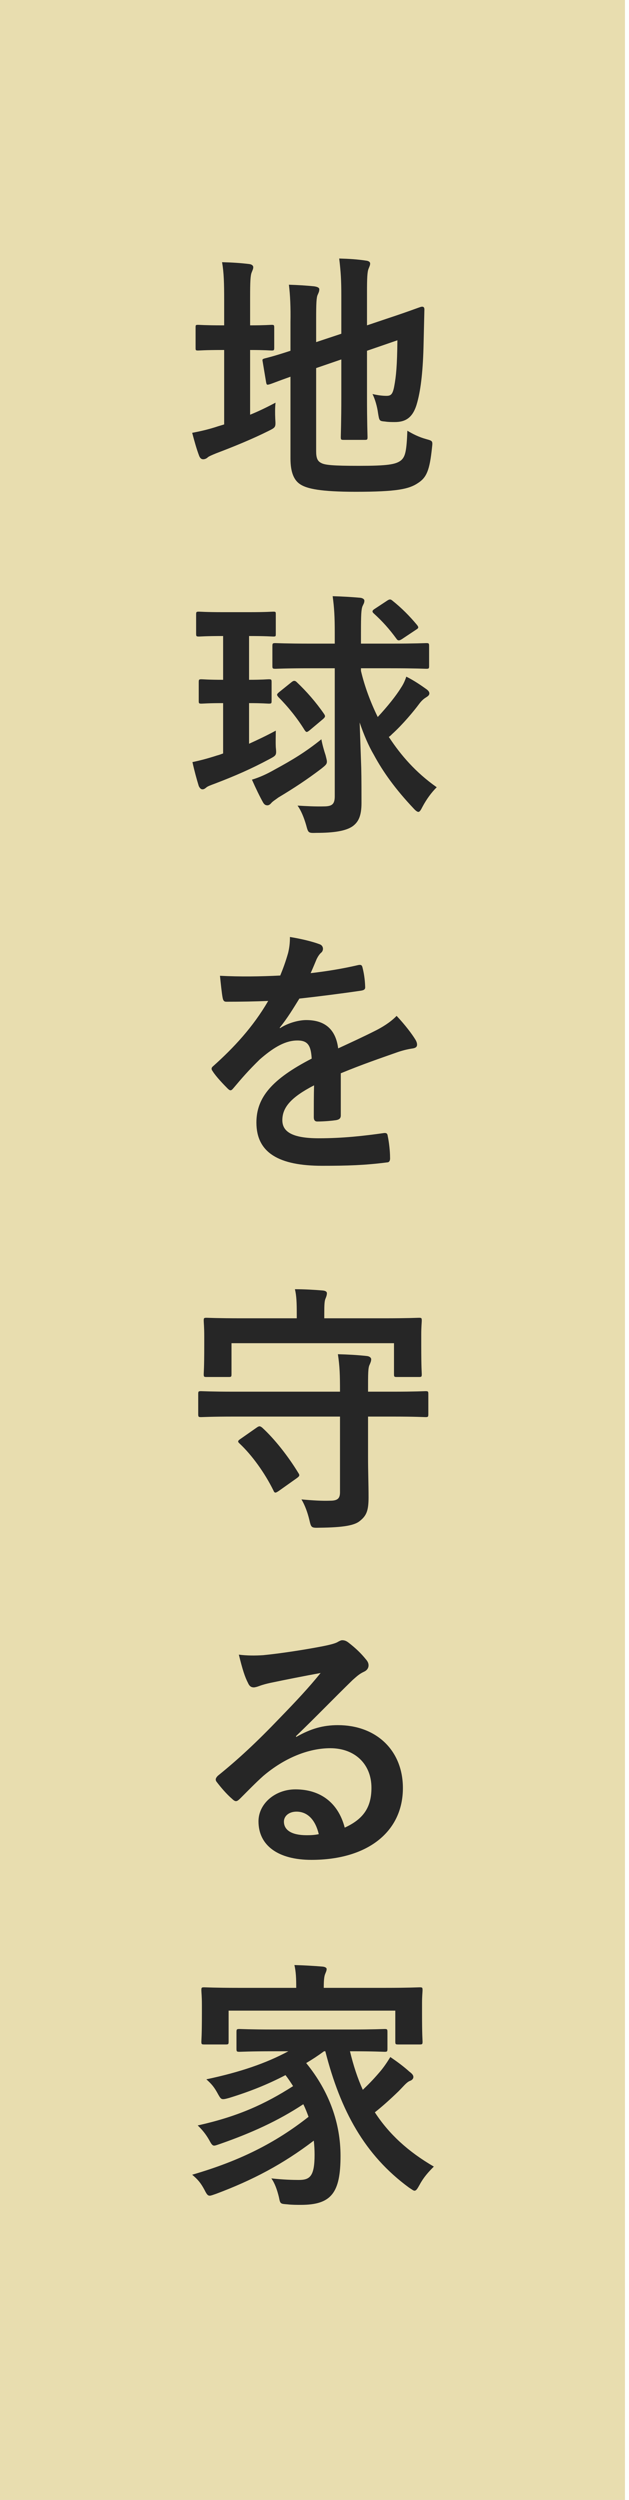 <svg width="39" height="155" viewBox="0 0 39 155" fill="none" xmlns="http://www.w3.org/2000/svg">
<path d="M0 0H38.75V155H0V0Z" fill="#E8DDAF"/>
<path d="M20.171 127.18H20.09C19.716 127.456 19.343 127.7 18.985 127.911C20.431 129.683 21.114 131.665 21.114 133.664C21.114 135.939 20.561 136.703 18.66 136.703C18.384 136.703 18.108 136.703 17.815 136.67C17.376 136.638 17.376 136.638 17.295 136.231C17.181 135.76 17.035 135.354 16.824 135.061C17.539 135.143 18.172 135.159 18.514 135.159C19.196 135.159 19.505 134.964 19.505 133.599C19.505 133.306 19.489 132.998 19.456 132.721C17.539 134.184 15.654 135.175 13.395 136.02C13.2 136.085 13.086 136.134 13.005 136.134C12.875 136.134 12.81 136.036 12.68 135.776C12.436 135.321 12.258 135.126 11.916 134.834C14.825 133.989 17.051 132.884 19.131 131.243C19.034 130.983 18.936 130.723 18.806 130.463C17.23 131.503 15.572 132.25 13.671 132.916C13.476 132.981 13.363 133.03 13.281 133.03C13.168 133.03 13.102 132.933 12.973 132.689C12.761 132.315 12.518 132.023 12.258 131.779C14.744 131.226 16.418 130.463 18.172 129.341C18.026 129.114 17.88 128.886 17.701 128.659C16.58 129.244 15.475 129.683 14.207 130.073C13.736 130.203 13.72 130.186 13.541 129.878C13.281 129.39 13.119 129.211 12.794 128.919C14.939 128.464 16.515 127.911 17.88 127.18H17.035C15.491 127.18 14.955 127.213 14.857 127.213C14.679 127.213 14.662 127.196 14.662 127.018V125.994C14.662 125.815 14.679 125.799 14.857 125.799C14.955 125.799 15.491 125.831 17.035 125.831H21.65C23.21 125.831 23.746 125.799 23.844 125.799C24.006 125.799 24.023 125.815 24.023 125.994V127.018C24.023 127.196 24.006 127.213 23.844 127.213C23.746 127.213 23.21 127.18 21.699 127.18C21.91 128.058 22.17 128.854 22.495 129.569C22.804 129.276 23.113 128.968 23.503 128.513C23.779 128.204 24.023 127.83 24.201 127.538C24.705 127.879 25.062 128.155 25.387 128.448C25.566 128.578 25.631 128.675 25.631 128.773C25.631 128.903 25.517 128.984 25.42 129.016C25.209 129.098 25.046 129.325 24.705 129.666C24.218 130.138 23.714 130.593 23.242 130.966C24.12 132.315 25.306 133.404 26.899 134.33C26.558 134.671 26.265 134.996 26.021 135.451C25.875 135.711 25.81 135.825 25.696 135.825C25.631 135.825 25.534 135.744 25.355 135.63C22.609 133.615 21.114 130.869 20.171 127.18ZM20.074 123.248H23.876C25.371 123.248 25.907 123.215 26.021 123.215C26.184 123.215 26.2 123.231 26.2 123.394C26.2 123.491 26.168 123.768 26.168 124.174V124.84C26.168 126.221 26.2 126.481 26.2 126.579C26.2 126.741 26.184 126.758 26.021 126.758H24.689C24.526 126.758 24.51 126.741 24.51 126.579V124.661H14.175V126.579C14.175 126.741 14.159 126.758 13.996 126.758H12.664C12.501 126.758 12.485 126.741 12.485 126.579C12.485 126.481 12.518 126.221 12.518 124.84V124.304C12.518 123.768 12.485 123.508 12.485 123.394C12.485 123.231 12.501 123.215 12.664 123.215C12.777 123.215 13.314 123.248 14.809 123.248H18.367V123.215C18.367 122.679 18.351 122.24 18.254 121.834C18.839 121.85 19.44 121.883 20.009 121.931C20.171 121.948 20.253 122.013 20.253 122.078C20.253 122.191 20.204 122.273 20.155 122.403C20.106 122.533 20.074 122.744 20.074 123.215V123.248Z" fill="#262626"/>
<path d="M18.351 107.643L18.367 107.692C19.277 107.172 20.041 106.96 20.951 106.96C23.324 106.96 24.981 108.52 24.981 110.86C24.981 113.574 22.788 115.313 19.31 115.313C17.262 115.313 16.027 114.435 16.027 112.924C16.027 111.835 17.051 110.942 18.319 110.942C19.846 110.942 20.968 111.754 21.374 113.314C22.511 112.794 23.031 112.079 23.031 110.844C23.031 109.365 21.991 108.39 20.48 108.39C19.131 108.39 17.636 108.992 16.32 110.113C15.849 110.535 15.394 111.007 14.906 111.494C14.792 111.608 14.711 111.673 14.63 111.673C14.565 111.673 14.484 111.624 14.386 111.527C14.045 111.234 13.687 110.812 13.427 110.47C13.33 110.34 13.379 110.227 13.509 110.097C14.776 109.073 15.898 108.033 17.36 106.505C18.367 105.465 19.131 104.653 19.879 103.727C18.904 103.905 17.75 104.133 16.742 104.344C16.531 104.393 16.32 104.442 16.06 104.539C15.979 104.572 15.816 104.62 15.735 104.62C15.572 104.62 15.459 104.539 15.377 104.344C15.182 103.97 15.036 103.515 14.809 102.589C15.296 102.654 15.832 102.654 16.32 102.622C17.311 102.524 18.741 102.313 20.009 102.069C20.415 101.988 20.74 101.907 20.902 101.825C20.984 101.777 21.13 101.695 21.211 101.695C21.374 101.695 21.471 101.744 21.585 101.825C22.072 102.199 22.398 102.524 22.674 102.865C22.804 103.012 22.852 103.125 22.852 103.255C22.852 103.418 22.755 103.564 22.576 103.645C22.3 103.775 22.17 103.889 21.861 104.165C20.675 105.319 19.586 106.457 18.351 107.643ZM19.765 113.72C19.554 112.827 19.066 112.323 18.384 112.323C17.913 112.323 17.604 112.599 17.604 112.94C17.604 113.444 18.042 113.785 19.017 113.785C19.31 113.785 19.521 113.769 19.765 113.72Z" fill="#262626"/>
<path d="M21.081 87.829H14.533C13.07 87.829 12.566 87.862 12.469 87.862C12.306 87.862 12.29 87.845 12.29 87.667V86.432C12.29 86.269 12.306 86.253 12.469 86.253C12.566 86.253 13.07 86.285 14.533 86.285H21.081C21.081 85.229 21.065 84.725 20.951 83.962C21.569 83.978 22.17 84.01 22.755 84.075C22.918 84.092 23.015 84.189 23.015 84.27C23.015 84.4 22.966 84.498 22.918 84.612C22.82 84.807 22.82 85.132 22.82 86.253V86.285H24.331C25.777 86.285 26.281 86.253 26.379 86.253C26.541 86.253 26.558 86.269 26.558 86.432V87.667C26.558 87.845 26.541 87.862 26.379 87.862C26.281 87.862 25.777 87.829 24.331 87.829H22.82V90.332C22.82 91.242 22.852 92.005 22.852 92.834C22.852 93.663 22.723 93.972 22.316 94.297C21.991 94.573 21.309 94.703 19.814 94.719C19.294 94.735 19.294 94.719 19.18 94.232C19.066 93.76 18.904 93.322 18.692 92.964C19.391 93.029 19.96 93.062 20.464 93.045C20.919 93.045 21.081 92.915 21.081 92.525V87.829ZM20.106 81.735H23.811C25.323 81.735 25.875 81.703 25.973 81.703C26.135 81.703 26.151 81.719 26.151 81.882C26.151 81.979 26.119 82.272 26.119 82.727V83.409C26.119 84.855 26.151 85.083 26.151 85.197C26.151 85.359 26.135 85.375 25.973 85.375H24.608C24.445 85.375 24.429 85.359 24.429 85.197V83.279H14.354V85.197C14.354 85.359 14.338 85.375 14.175 85.375H12.81C12.648 85.375 12.631 85.359 12.631 85.197C12.631 85.083 12.664 84.855 12.664 83.409V82.857C12.664 82.272 12.631 81.995 12.631 81.882C12.631 81.719 12.648 81.703 12.81 81.703C12.908 81.703 13.46 81.735 14.971 81.735H18.4V81.475C18.4 80.76 18.384 80.338 18.286 79.932C18.871 79.932 19.456 79.964 20.025 80.013C20.188 80.029 20.269 80.094 20.269 80.175C20.269 80.289 20.236 80.387 20.188 80.5C20.122 80.647 20.106 80.842 20.106 81.459V81.735ZM14.939 89.194L15.914 88.512C16.076 88.398 16.125 88.414 16.255 88.512C17.019 89.21 17.864 90.283 18.497 91.323C18.595 91.469 18.579 91.518 18.4 91.648L17.279 92.444C17.181 92.509 17.116 92.542 17.084 92.542C17.019 92.542 16.986 92.493 16.954 92.412C16.418 91.323 15.621 90.218 14.857 89.503C14.711 89.373 14.744 89.324 14.939 89.194Z" fill="#262626"/>
<path d="M21.13 66.544V69.16C21.13 69.339 21.032 69.42 20.821 69.453C20.61 69.485 20.122 69.534 19.668 69.534C19.521 69.534 19.456 69.436 19.456 69.274C19.456 68.689 19.456 67.876 19.473 67.291C18.026 68.039 17.506 68.672 17.506 69.453C17.506 70.135 18.059 70.574 19.765 70.574C21.26 70.574 22.56 70.427 23.811 70.249C23.957 70.233 24.023 70.281 24.039 70.427C24.12 70.801 24.185 71.37 24.185 71.76C24.201 71.955 24.136 72.069 24.006 72.069C22.609 72.248 21.552 72.28 19.976 72.28C17.311 72.28 15.898 71.484 15.898 69.599C15.898 68.039 16.872 66.901 19.326 65.634C19.277 64.805 19.082 64.48 18.351 64.513C17.587 64.545 16.856 65.032 16.109 65.683C15.41 66.365 15.004 66.836 14.484 67.454C14.402 67.551 14.354 67.6 14.289 67.6C14.24 67.6 14.175 67.551 14.11 67.486C13.883 67.259 13.395 66.755 13.184 66.414C13.135 66.349 13.119 66.3 13.119 66.267C13.119 66.203 13.151 66.154 13.232 66.089C14.484 64.968 15.686 63.684 16.629 62.059C15.865 62.091 14.988 62.108 14.029 62.108C13.883 62.108 13.834 62.026 13.801 61.847C13.752 61.587 13.688 60.986 13.639 60.499C14.874 60.564 16.141 60.547 17.376 60.483C17.555 60.044 17.701 59.654 17.864 59.085C17.929 58.809 17.977 58.532 17.977 58.094C18.692 58.208 19.407 58.386 19.83 58.549C19.96 58.597 20.025 58.711 20.025 58.825C20.025 58.906 19.992 59.004 19.911 59.069C19.814 59.15 19.716 59.296 19.635 59.459C19.538 59.686 19.456 59.898 19.261 60.336C20.253 60.222 21.244 60.06 22.219 59.833C22.398 59.8 22.446 59.849 22.479 59.995C22.56 60.32 22.625 60.694 22.641 61.165C22.657 61.328 22.593 61.392 22.365 61.425C21.146 61.604 19.749 61.782 18.562 61.913C18.189 62.514 17.831 63.115 17.344 63.716L17.36 63.749C17.88 63.407 18.546 63.245 18.985 63.245C20.058 63.245 20.805 63.733 20.968 65C21.601 64.707 22.527 64.285 23.356 63.862C23.665 63.7 24.185 63.407 24.591 62.985C25.128 63.554 25.55 64.123 25.729 64.415C25.826 64.561 25.859 64.675 25.859 64.772C25.859 64.903 25.777 64.968 25.615 65C25.274 65.049 24.949 65.13 24.624 65.244C23.567 65.618 22.511 65.975 21.13 66.544Z" fill="#262626"/>
<path d="M20.756 41.433H19.277C17.701 41.433 17.165 41.465 17.084 41.465C16.905 41.465 16.889 41.449 16.889 41.286V40.068C16.889 39.889 16.905 39.873 17.084 39.873C17.165 39.873 17.701 39.905 19.277 39.905H20.756V39.255C20.756 38.215 20.724 37.695 20.626 36.964C21.227 36.98 21.764 37.013 22.332 37.061C22.495 37.078 22.593 37.159 22.593 37.24C22.593 37.386 22.527 37.468 22.479 37.581C22.398 37.776 22.381 38.118 22.381 39.223V39.905H24.201C25.777 39.905 26.33 39.873 26.427 39.873C26.59 39.873 26.606 39.889 26.606 40.068V41.286C26.606 41.449 26.59 41.465 26.427 41.465C26.33 41.465 25.777 41.433 24.201 41.433H22.381V41.595C22.609 42.57 22.983 43.561 23.421 44.455C24.023 43.805 24.559 43.139 24.867 42.635C24.997 42.44 25.095 42.245 25.192 41.953C25.68 42.196 26.102 42.489 26.444 42.733C26.574 42.83 26.622 42.911 26.622 42.993C26.622 43.106 26.525 43.171 26.395 43.253C26.265 43.334 26.135 43.448 25.989 43.643C25.68 44.065 24.965 44.926 24.315 45.511C24.234 45.593 24.169 45.658 24.104 45.69L24.152 45.755C24.851 46.811 25.761 47.884 27.078 48.81C26.736 49.151 26.444 49.558 26.2 50.013C26.086 50.24 26.021 50.338 25.94 50.338C25.875 50.338 25.777 50.273 25.631 50.11C24.543 48.956 23.762 47.884 23.177 46.795C22.852 46.243 22.56 45.56 22.3 44.796L22.398 47.608C22.414 48.193 22.414 49.33 22.414 49.785C22.414 50.598 22.219 50.971 21.861 51.231C21.439 51.524 20.691 51.638 19.635 51.638C19.115 51.654 19.115 51.654 18.985 51.166C18.839 50.663 18.66 50.24 18.449 49.948C18.985 49.98 19.538 50.013 20.155 49.996C20.61 49.98 20.756 49.834 20.756 49.363V41.433ZM15.443 43.594V46.113C15.979 45.869 16.531 45.609 17.1 45.3C17.1 45.609 17.084 45.966 17.1 46.324C17.149 46.828 17.149 46.828 16.694 47.071C15.572 47.673 14.565 48.111 13.33 48.583C13.07 48.68 12.891 48.745 12.81 48.81C12.713 48.891 12.648 48.94 12.55 48.94C12.469 48.94 12.387 48.875 12.322 48.729C12.193 48.306 12.062 47.835 11.932 47.25C12.404 47.153 12.891 47.023 13.444 46.844C13.574 46.811 13.704 46.763 13.834 46.714V43.594C12.891 43.594 12.599 43.626 12.501 43.626C12.339 43.626 12.322 43.61 12.322 43.464V42.294C12.322 42.131 12.339 42.115 12.501 42.115C12.599 42.115 12.891 42.148 13.834 42.148V39.434C12.761 39.434 12.436 39.466 12.339 39.466C12.176 39.466 12.16 39.45 12.16 39.288V38.101C12.16 37.939 12.176 37.923 12.339 37.923C12.436 37.923 12.761 37.955 13.834 37.955H15.443C16.515 37.955 16.84 37.923 16.938 37.923C17.1 37.923 17.1 37.939 17.1 38.101V39.288C17.1 39.45 17.1 39.466 16.938 39.466C16.84 39.466 16.515 39.434 15.443 39.434V42.148C16.271 42.148 16.564 42.115 16.661 42.115C16.824 42.115 16.84 42.131 16.84 42.294V43.464C16.84 43.61 16.824 43.626 16.661 43.626C16.564 43.626 16.271 43.594 15.443 43.594ZM19.927 45.836C19.976 46.129 20.09 46.535 20.188 46.828C20.236 47.023 20.269 47.136 20.269 47.218C20.269 47.38 20.188 47.445 19.927 47.656C19.05 48.323 18.238 48.859 17.262 49.444C17.067 49.59 16.905 49.688 16.824 49.785C16.742 49.883 16.661 49.931 16.58 49.931C16.483 49.931 16.401 49.899 16.32 49.769C16.109 49.395 15.865 48.891 15.621 48.339C16.109 48.193 16.564 47.981 17.019 47.721C18.124 47.12 18.936 46.633 19.927 45.836ZM17.328 42.895L18.075 42.294C18.156 42.229 18.205 42.213 18.238 42.213C18.286 42.213 18.335 42.229 18.4 42.294C19.001 42.863 19.586 43.529 20.09 44.26C20.188 44.406 20.171 44.455 20.025 44.585L19.212 45.268C19.131 45.333 19.066 45.381 19.017 45.381C18.969 45.381 18.936 45.333 18.887 45.268C18.449 44.553 17.864 43.821 17.262 43.22C17.214 43.155 17.181 43.123 17.181 43.074C17.181 43.025 17.23 42.976 17.328 42.895ZM23.242 37.744L24.006 37.24C24.152 37.143 24.218 37.143 24.331 37.24C24.9 37.695 25.387 38.183 25.859 38.751C25.973 38.898 25.956 38.946 25.794 39.044L24.916 39.629C24.754 39.726 24.672 39.743 24.575 39.596C24.136 38.995 23.714 38.524 23.177 38.036C23.047 37.923 23.08 37.841 23.242 37.744Z" fill="#262626"/>
<path d="M19.602 22.821V27.972C19.602 28.395 19.684 28.59 19.911 28.703C20.139 28.833 20.642 28.882 22.251 28.882C24.006 28.882 24.543 28.801 24.867 28.541C25.128 28.313 25.209 27.988 25.258 26.705C25.582 26.9 25.956 27.095 26.427 27.225C26.834 27.338 26.834 27.338 26.785 27.761C26.639 29.175 26.444 29.613 25.907 29.955C25.355 30.328 24.575 30.491 22.056 30.491C19.846 30.491 19.034 30.296 18.628 30.036C18.238 29.792 18.01 29.305 18.01 28.427V23.357C17.181 23.65 16.84 23.796 16.71 23.828C16.547 23.877 16.531 23.861 16.499 23.698L16.288 22.431C16.255 22.268 16.271 22.268 16.418 22.22C16.547 22.187 16.97 22.09 18.01 21.748V19.961C18.026 19.067 17.994 18.303 17.913 17.653C18.465 17.67 18.985 17.702 19.473 17.751C19.7 17.783 19.797 17.848 19.797 17.93C19.797 18.06 19.765 18.125 19.7 18.271C19.619 18.433 19.602 18.791 19.602 19.815V21.212L21.163 20.692V18.336C21.163 17.361 21.13 16.857 21.032 16.028C21.65 16.045 22.154 16.077 22.69 16.158C22.852 16.175 22.95 16.24 22.95 16.337C22.95 16.451 22.901 16.532 22.852 16.662C22.771 16.857 22.755 17.263 22.755 18.125V20.172L24.006 19.75C25.534 19.246 26.021 19.035 26.135 19.018C26.249 19.002 26.314 19.051 26.314 19.181L26.265 21.261C26.233 22.902 26.102 24.105 25.875 24.933C25.631 25.876 25.176 26.168 24.477 26.168C24.282 26.168 24.087 26.168 23.876 26.136C23.519 26.103 23.519 26.103 23.438 25.6C23.389 25.226 23.259 24.755 23.096 24.43C23.438 24.511 23.73 24.543 23.957 24.543C24.234 24.543 24.348 24.462 24.445 23.942C24.559 23.325 24.624 22.691 24.64 21.098L22.755 21.748V24.576C22.755 26.201 22.788 26.997 22.788 27.095C22.788 27.257 22.771 27.273 22.609 27.273H21.309C21.146 27.273 21.13 27.257 21.13 27.095C21.13 26.981 21.163 26.201 21.163 24.576V22.285L19.602 22.821ZM15.508 21.7V25.713C16.027 25.502 16.531 25.258 17.084 24.966C17.051 25.258 17.051 25.632 17.067 25.973C17.1 26.493 17.1 26.493 16.645 26.721C15.637 27.225 14.484 27.696 13.411 28.102C13.135 28.216 12.94 28.297 12.875 28.362C12.81 28.427 12.696 28.476 12.599 28.476C12.501 28.476 12.42 28.427 12.355 28.281C12.193 27.858 12.062 27.387 11.916 26.835C12.436 26.737 12.94 26.623 13.525 26.428L13.899 26.315V21.7H13.769C12.713 21.7 12.387 21.732 12.29 21.732C12.127 21.732 12.127 21.716 12.127 21.553V20.318C12.127 20.156 12.127 20.14 12.29 20.14C12.387 20.14 12.713 20.172 13.769 20.172H13.899V18.645C13.899 17.572 13.883 16.906 13.769 16.256C14.402 16.272 14.906 16.305 15.443 16.37C15.605 16.386 15.703 16.467 15.703 16.565C15.703 16.678 15.654 16.76 15.605 16.89C15.524 17.085 15.508 17.491 15.508 18.433V20.172C16.434 20.172 16.742 20.14 16.84 20.14C16.986 20.14 17.003 20.156 17.003 20.318V21.553C17.003 21.716 16.986 21.732 16.84 21.732C16.742 21.732 16.434 21.7 15.508 21.7Z" fill="#262626"/>
</svg>
